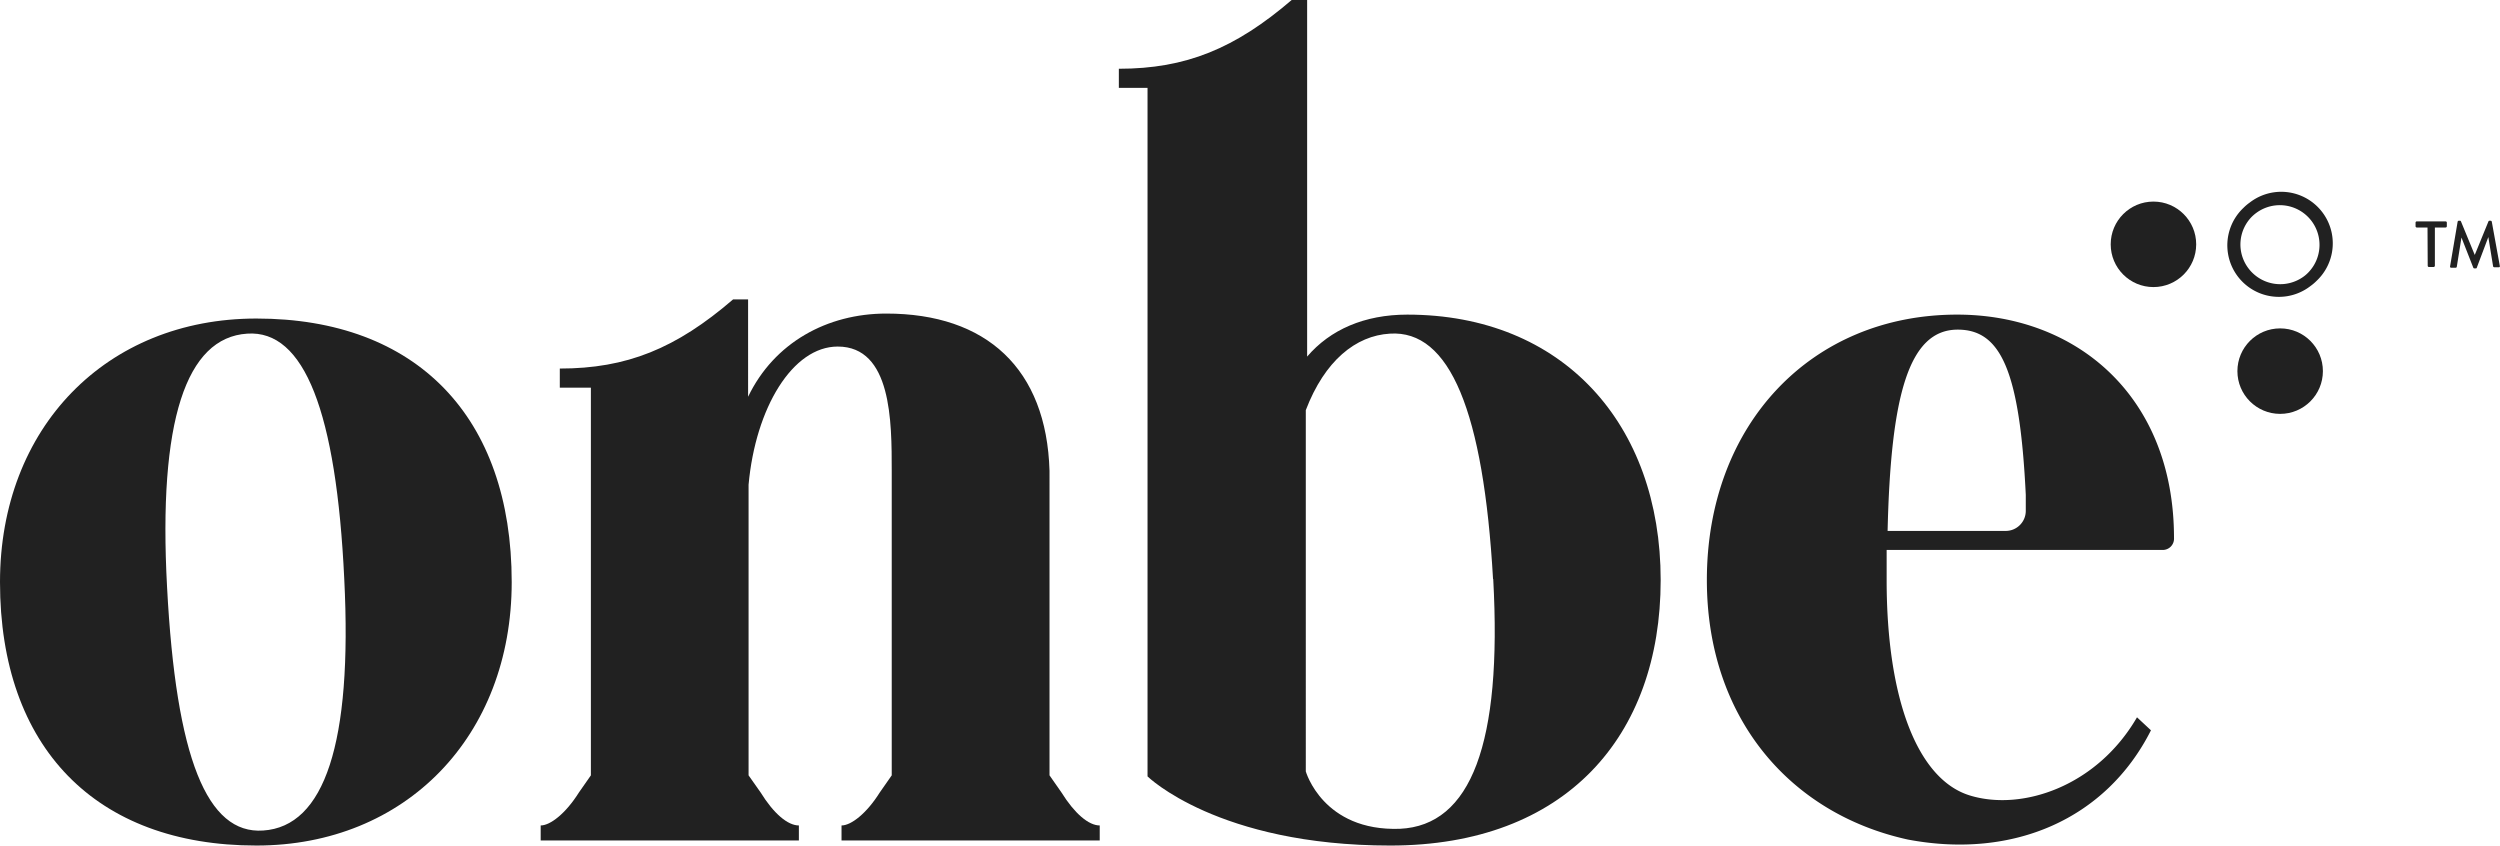 <?xml version="1.0" encoding="UTF-8"?> <svg xmlns="http://www.w3.org/2000/svg" viewBox="0 0 261.43 88.42"><g id="Layer_2" data-name="Layer 2"><g id="Layer_1-2" data-name="Layer 1"><path d="M0,60.87C0,44.73,11.1,33.31,26.81,33.31c16.75,0,26.7,10.27,26.7,27.56,0,16.13-11.1,27.55-26.7,27.55C10,88.42,0,78.15,0,60.87Zm36-.32c-.83-17.49-4.18-26.08-10.15-25.66-6.39.41-9.32,9.11-8.38,26.5.94,17.91,4.19,25.87,10.05,25.46C33.93,86.43,36.86,77.73,36,60.55Z" fill="#212121"></path><path d="M115,86.32v1.57H88V86.32c1,0,2.62-1.25,4-3.45l1.25-1.79V49.24c0-5.14,0-13-5.65-13-4.71,0-8.59,6.39-9.32,14.45V81.08l1.26,1.79c1.36,2.2,2.83,3.45,4,3.45v1.57h-27V86.32c1,0,2.62-1.25,4-3.45l1.25-1.79V40.54H58.54v-2c7,0,12.15-2.09,18.12-7.23h1.57V41.49c2.72-5.66,8.27-8.7,14.45-8.7,10.47,0,16.76,5.76,17.07,16.45V81.08L111,82.87C112.37,85.07,113.84,86.32,115,86.32Z" fill="#212121"></path><path d="M120,81.19v-72h-3v-2c7,0,12.15-2.1,18.12-7.23h1.57V37.29c2.41-2.82,6-4.39,10.47-4.39,16.23,0,26.5,11.41,26.5,27.76s-9.95,27.76-28.28,27.76C127.35,88.42,120,81.19,120,81.19Zm36.13-20.64c-1-17.49-4.51-26.08-10.79-25.66-3.56.21-6.81,2.82-8.79,8V80.67s1.78,6.28,9.84,6C153.84,86.32,157.09,77.73,156.15,60.55Z" fill="#212121"></path><path d="M227.34,56.26a1.18,1.18,0,0,1-1.15,1.25h-28.9v3.15c0,12.46,3.24,20.84,8.69,22.52s13.3-.94,17.49-8.17l1.46,1.36c-4.71,9.32-14.45,13.51-25.44,11.42-12.36-2.72-21-12.78-21-27.13,0-16.24,10.89-27.76,26.18-27.76C217.08,32.9,227.34,41.38,227.34,56.26Zm-15.5-2.83V51.75c-.63-13-2.62-17.28-7.12-17.28-5.13,0-7,6.91-7.33,21.05h12.36A2.1,2.1,0,0,0,211.84,53.43Z" fill="#212121"></path><path d="M242.26,29.36a5.39,5.39,0,0,0-7-8.18,5.13,5.13,0,0,0-.66.56,5.39,5.39,0,0,0,7,8.18A5.13,5.13,0,0,0,242.26,29.36ZM235.08,28a4.13,4.13,0,0,1,.42-5.36,4.24,4.24,0,0,1,.52-.43,4.15,4.15,0,0,1,5.36,6.29h0a3.58,3.58,0,0,1-.51.44A4.16,4.16,0,0,1,235.08,28Z" fill="#212121"></path><circle cx="225.19" cy="25.55" r="4.47" fill="#212121"></circle><circle cx="238.44" cy="38.81" r="4.47" fill="#212121"></circle><path d="M253.85,23.79h-1.12a.13.13,0,0,1-.13-.13v-.38a.13.13,0,0,1,.13-.13h3a.13.13,0,0,1,.14.13v.38a.13.13,0,0,1-.14.13h-1.11v4a.14.14,0,0,1-.13.13H254a.13.13,0,0,1-.13-.13Z" fill="#212121"></path><path d="M257,23.18a.14.14,0,0,1,.12-.1h.11a.12.12,0,0,1,.12.08l1.44,3.5h0l1.43-3.5a.12.12,0,0,1,.12-.08h.11a.14.14,0,0,1,.12.1l.84,4.62a.11.11,0,0,1-.12.15h-.45a.14.14,0,0,1-.13-.09l-.5-3.07h0L259,28s0,.07-.12.07h-.12a.14.14,0,0,1-.12-.07l-1.24-3.16h0l-.49,3.07a.13.13,0,0,1-.12.09h-.45a.12.12,0,0,1-.13-.15Z" fill="#212121"></path></g></g></svg> 